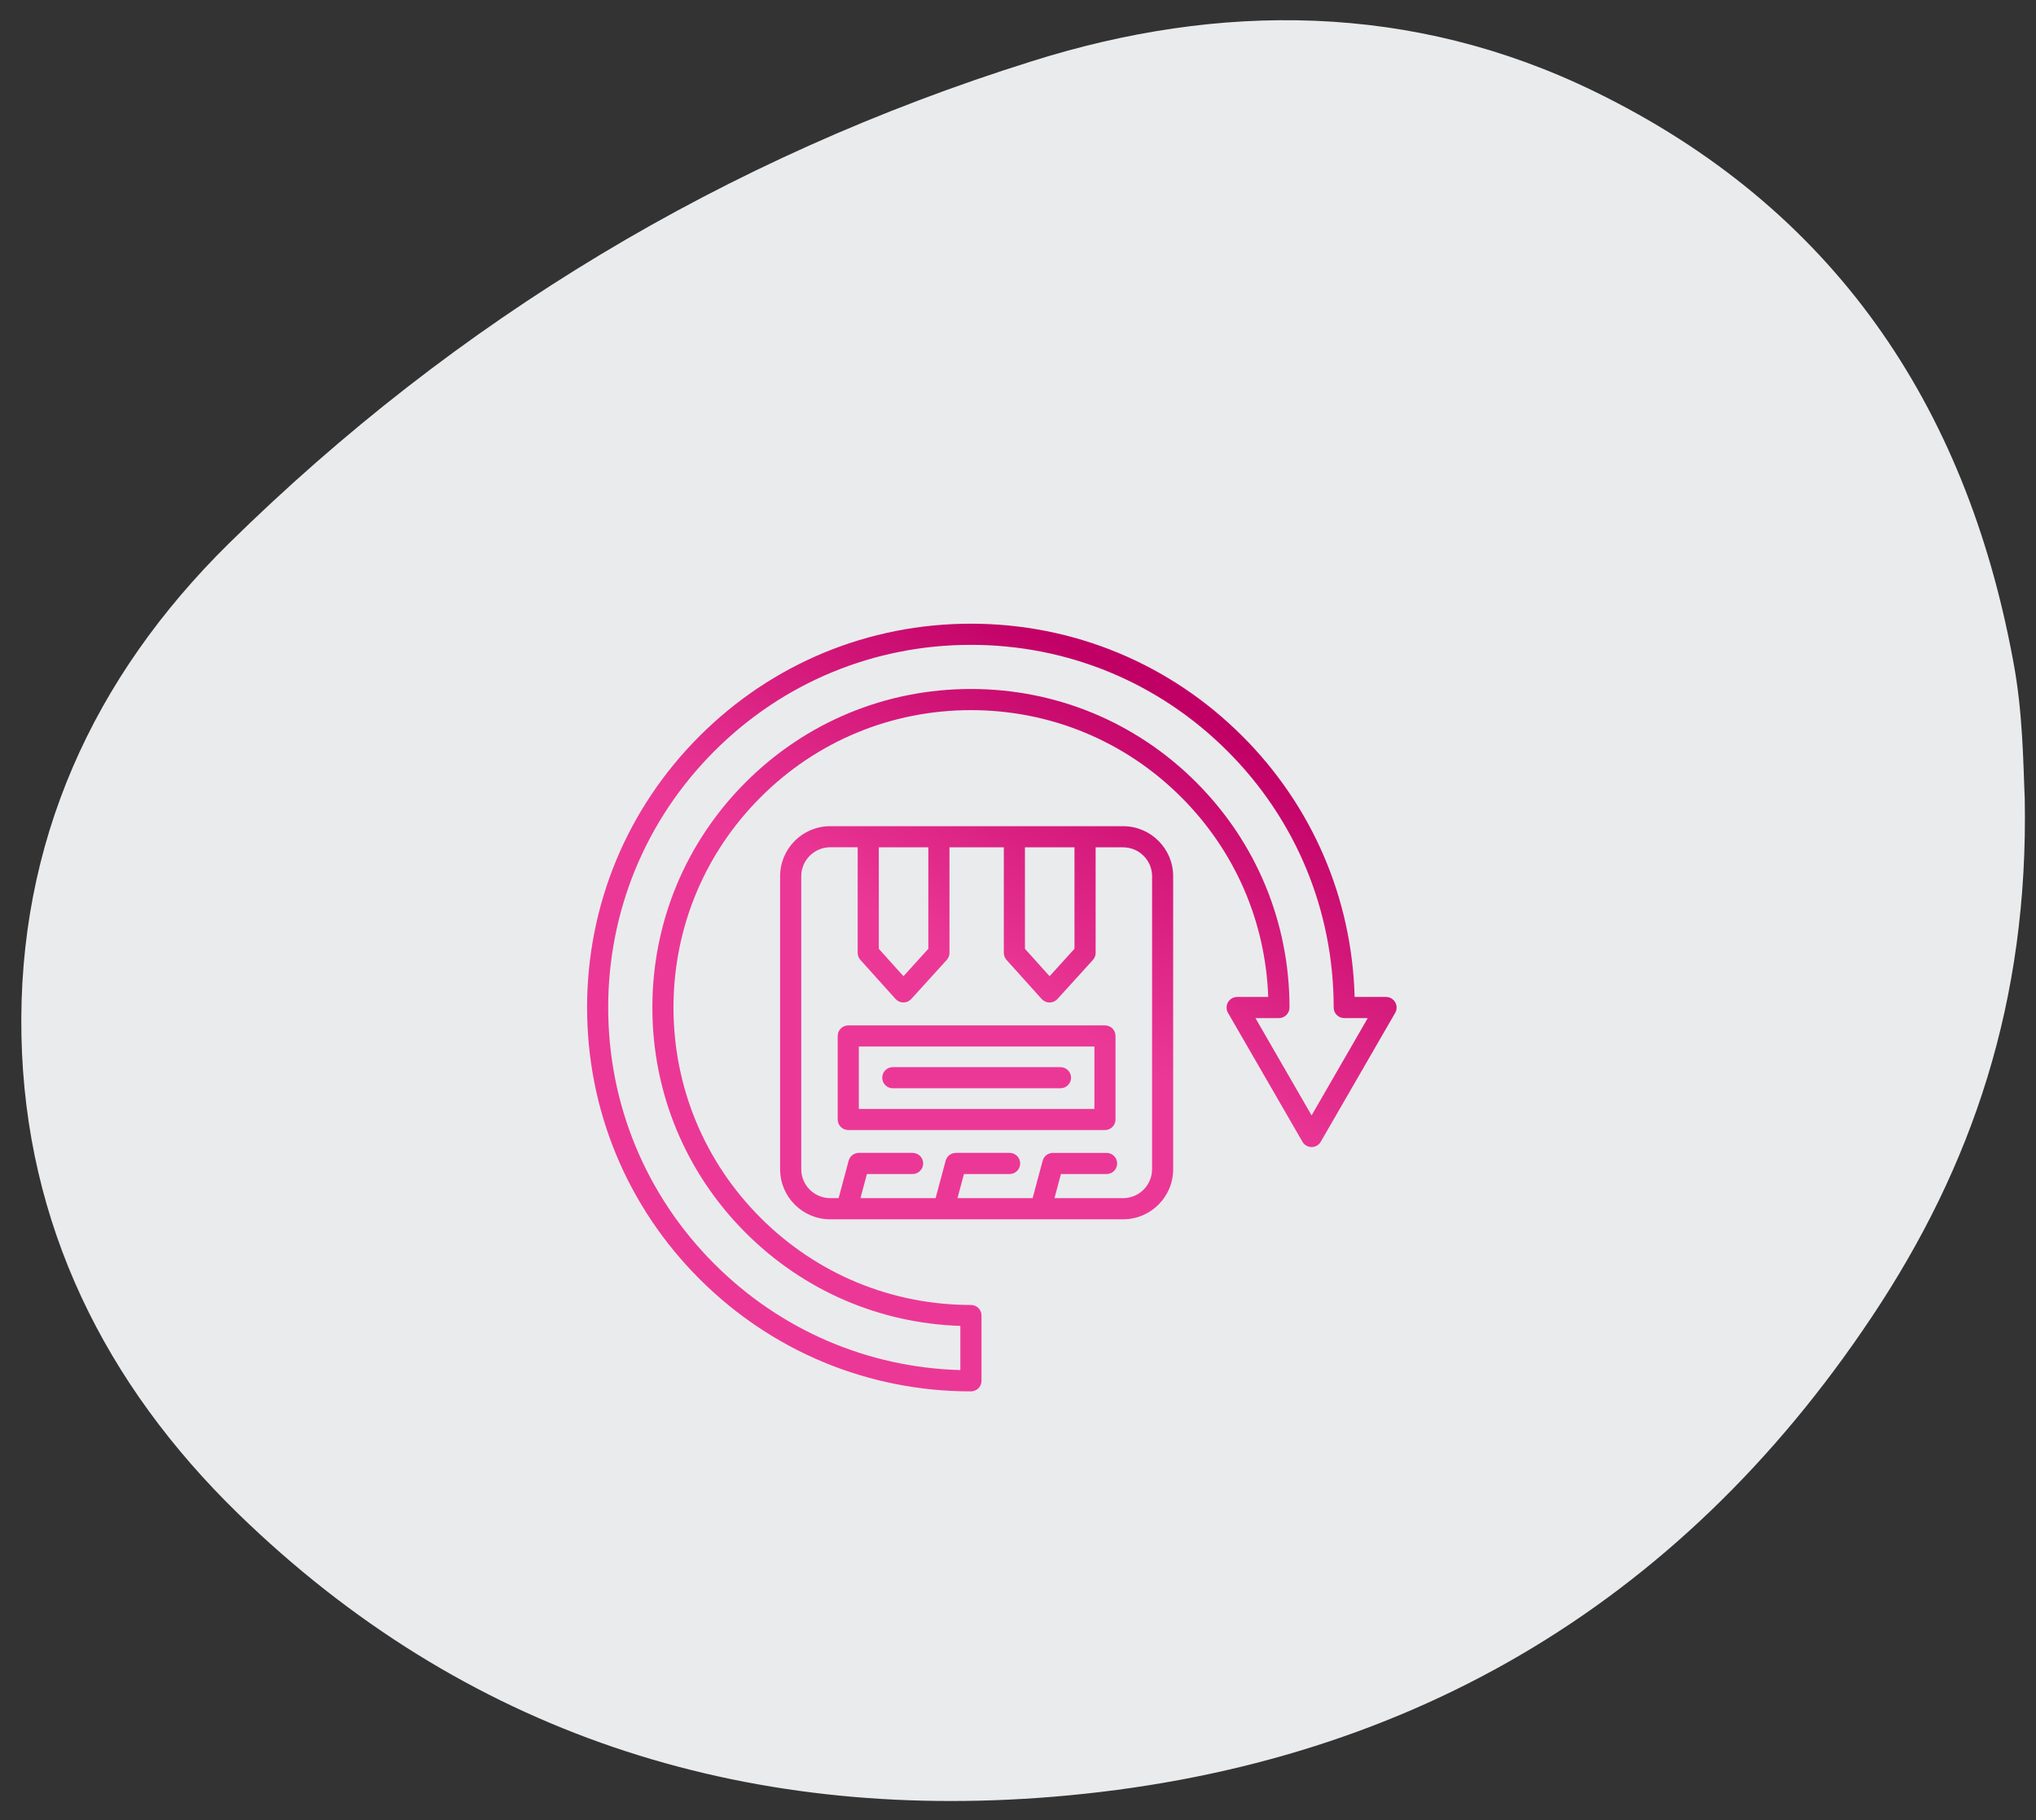 <svg xmlns="http://www.w3.org/2000/svg" fill="none" viewBox="0 0 85 76" height="76" width="85">
<rect x="0" y="0" width="85" height="76" fill="#333333" stroke="none"/>
<path fill="#EAEBED" d="M78.146 54.983C70.045 67.135 58.477 73.824 43.96 75.02C30.966 76.087 19.365 72.37 9.935 63.192C4.394 57.795 1.057 51.138 0.895 43.252C0.733 35.173 3.876 28.29 9.547 22.699C19.073 13.327 30.285 6.572 43.052 2.565C50.927 0.077 58.963 0.109 66.578 3.825C76.526 8.673 82.067 16.882 84.044 27.578C84.465 29.776 84.465 31.974 84.53 33.331C84.692 41.83 82.326 48.714 78.146 54.983Z"></path>
<path fill="url(#paint0_linear_402_2763)" d="M58.247 41.847C58.168 41.711 58.023 41.626 57.865 41.626H56.554C56.444 37.511 54.789 33.657 51.867 30.735C48.839 27.708 44.815 26.041 40.534 26.041C36.254 26.041 32.23 27.707 29.203 30.735C26.176 33.761 24.51 37.786 24.51 42.067C24.51 46.348 26.176 50.372 29.203 53.4C32.23 56.426 36.255 58.094 40.535 58.094C40.779 58.094 40.976 57.896 40.976 57.653V54.927C40.976 54.683 40.78 54.486 40.535 54.486C37.219 54.486 34.1 53.193 31.755 50.849C29.409 48.504 28.117 45.385 28.117 42.067C28.117 38.75 29.409 35.632 31.755 33.286C34.099 30.941 37.218 29.65 40.535 29.65C43.853 29.65 46.972 30.941 49.316 33.286C51.557 35.528 52.836 38.474 52.946 41.626H51.648C51.49 41.626 51.346 41.711 51.267 41.847C51.188 41.983 51.188 42.151 51.267 42.288L54.376 47.672C54.455 47.808 54.599 47.892 54.757 47.892C54.915 47.892 55.06 47.808 55.139 47.672L58.248 42.288C58.326 42.152 58.326 41.983 58.247 41.847ZM54.757 46.571L52.412 42.508H53.394C53.637 42.508 53.835 42.311 53.835 42.067C53.835 38.515 52.451 35.175 49.939 32.662C47.427 30.15 44.086 28.767 40.534 28.767C36.982 28.767 33.642 30.15 31.13 32.662C28.618 35.175 27.235 38.514 27.235 42.067C27.235 45.619 28.618 48.96 31.13 51.472C33.538 53.88 36.707 55.25 40.093 55.36V57.205C36.213 57.096 32.583 55.532 29.826 52.775C26.965 49.915 25.391 46.112 25.391 42.067C25.391 38.022 26.966 34.219 29.826 31.359C32.686 28.499 36.489 26.924 40.534 26.924C44.58 26.924 48.382 28.499 51.243 31.359C54.105 34.219 55.679 38.022 55.679 42.067C55.679 42.311 55.876 42.508 56.12 42.508H57.102L54.757 46.571ZM46.889 34.496H34.657C33.504 34.496 32.568 35.433 32.568 36.586V48.819C32.568 49.971 33.505 50.909 34.657 50.909H35.345H35.347H35.35H39.395H39.398H39.4H43.446H43.448H43.45H46.889C48.041 50.909 48.978 49.972 48.978 48.819V36.586C48.979 35.433 48.041 34.496 46.889 34.496ZM44.858 35.377V39.614L43.819 40.76L42.79 39.615V35.377H44.858ZM38.757 35.377V39.614L37.718 40.76L36.689 39.615V35.377H38.757ZM48.097 48.818C48.097 49.484 47.555 50.026 46.889 50.026H44.023L44.293 49.019H46.198C46.443 49.019 46.639 48.822 46.639 48.578C46.639 48.334 46.443 48.137 46.198 48.137H43.955C43.755 48.137 43.581 48.271 43.529 48.464L43.111 50.025H39.974L40.243 49.018H42.15C42.394 49.018 42.591 48.821 42.591 48.577C42.591 48.333 42.394 48.136 42.15 48.136H39.906C39.706 48.136 39.532 48.27 39.479 48.463L39.061 50.025H35.923L36.193 49.018H38.1C38.343 49.018 38.541 48.821 38.541 48.577C38.541 48.333 38.343 48.136 38.1 48.136H35.855C35.656 48.136 35.481 48.27 35.43 48.463L35.011 50.025H34.658C33.992 50.025 33.451 49.483 33.451 48.817V36.584C33.451 35.918 33.993 35.376 34.66 35.376H35.807V39.783C35.807 39.892 35.848 39.997 35.92 40.078L37.389 41.711C37.472 41.803 37.591 41.856 37.716 41.856H37.717C37.841 41.856 37.959 41.804 38.043 41.712L39.525 40.08C39.598 39.999 39.639 39.894 39.639 39.784V35.377H41.908V39.784C41.908 39.893 41.948 39.998 42.021 40.079L43.49 41.712C43.573 41.804 43.691 41.858 43.816 41.858H43.818C43.943 41.858 44.061 41.805 44.145 41.713L45.627 40.081C45.7 40 45.741 39.895 45.741 39.785V35.379H46.89C47.556 35.379 48.098 35.92 48.098 36.586L48.097 48.818ZM46.131 42.813H35.414C35.171 42.813 34.973 43.011 34.973 43.254V46.742C34.973 46.985 35.171 47.183 35.414 47.183H46.13C46.374 47.183 46.571 46.985 46.571 46.742V43.254C46.572 43.011 46.376 42.813 46.131 42.813ZM45.69 46.301H35.855V43.694H45.69V46.301ZM36.832 44.997C36.832 44.754 37.028 44.556 37.273 44.556H44.274C44.517 44.556 44.715 44.754 44.715 44.997C44.715 45.241 44.517 45.438 44.274 45.438H37.273C37.029 45.438 36.832 45.241 36.832 44.997Z" clip-rule="evenodd" fill-rule="evenodd"></path>
<defs>
<linearGradient gradientUnits="userSpaceOnUse" y2="52.9" x2="29.738" y1="26.831" x1="44.659" id="paint0_linear_402_2763">
<stop stop-color="#C10065"></stop>
<stop stop-color="#EB3896" offset="0.462"></stop>
</linearGradient>
</defs>
</svg>

